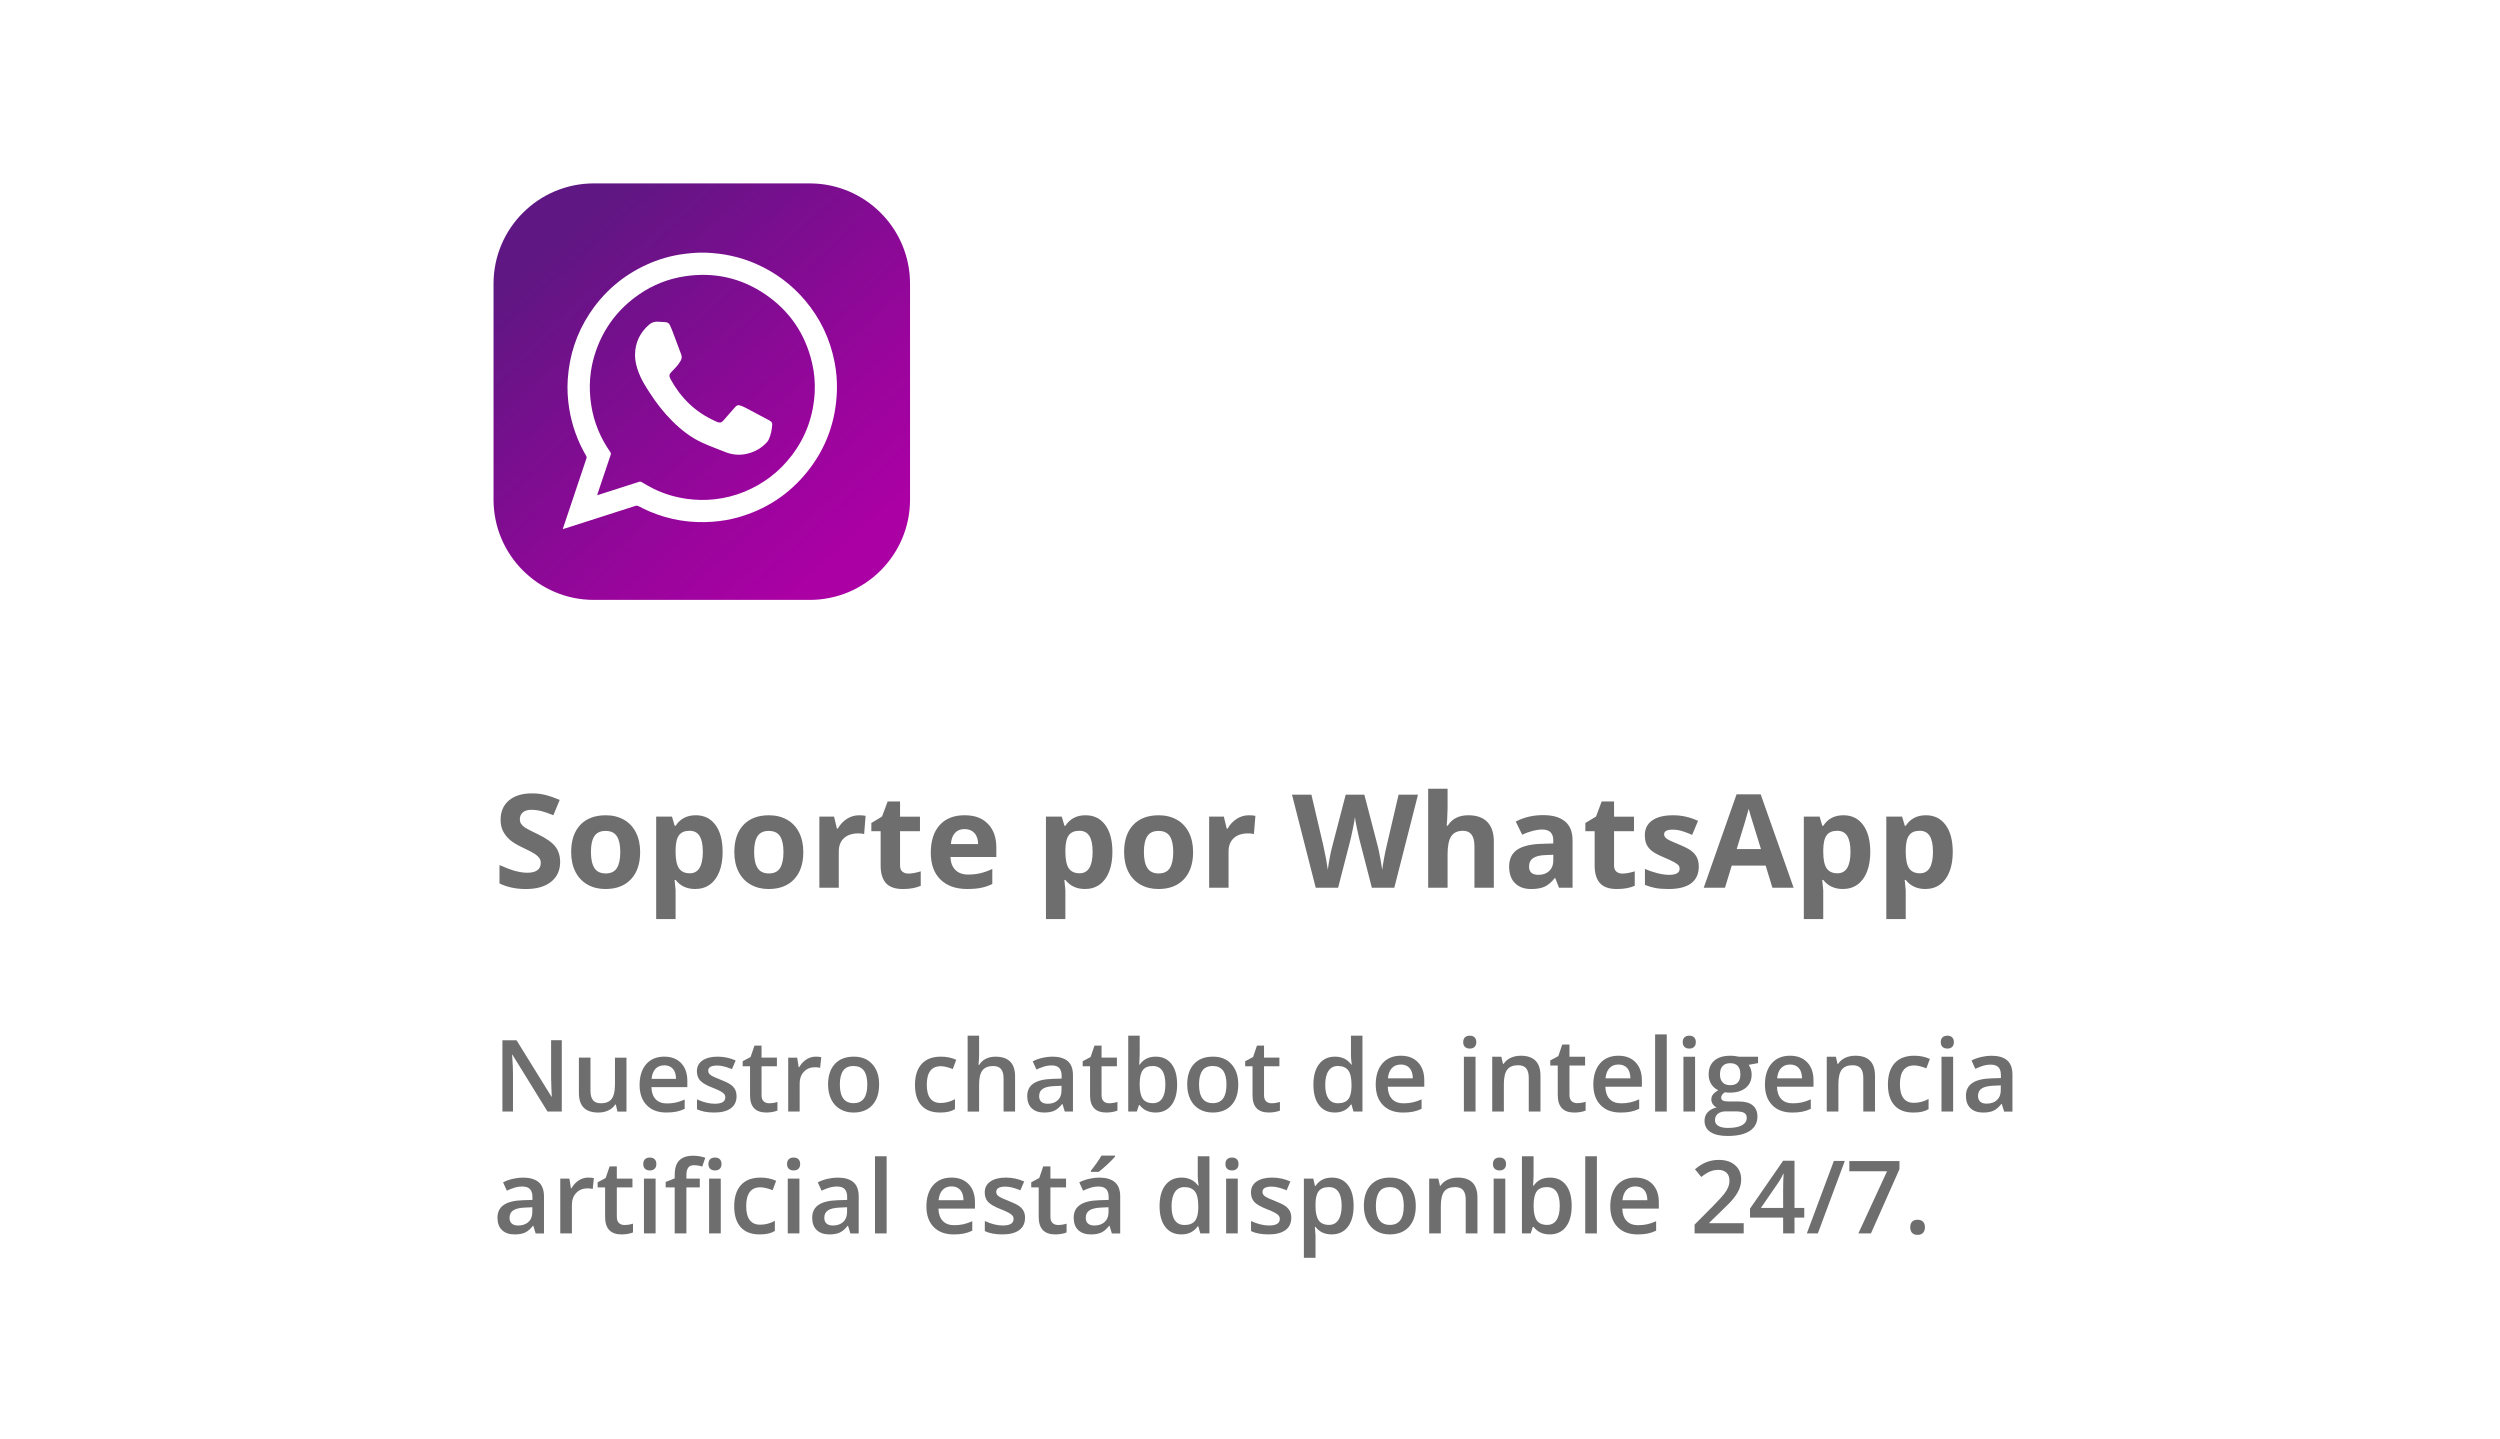 <?xml version="1.0" encoding="UTF-8"?>
<svg id="Layer_15" data-name="Layer 15" xmlns="http://www.w3.org/2000/svg" xmlns:xlink="http://www.w3.org/1999/xlink" viewBox="0 0 1477 850">
  <defs>
    <style>
      .cls-1 {
        fill: url(#linear-gradient);
      }

      .cls-1, .cls-2 {
        fill-rule: evenodd;
      }

      .cls-1, .cls-2, .cls-3, .cls-4 {
        stroke-width: 0px;
      }

      .cls-5 {
        filter: url(#drop-shadow-1);
      }

      .cls-2, .cls-4 {
        fill: #fff;
      }

      .cls-3 {
        fill: #6e6e6e;
      }
    </style>
    <filter id="drop-shadow-1" filterUnits="userSpaceOnUse">
      <feOffset dx="-10" dy="10"/>
      <feGaussianBlur result="blur" stdDeviation="10"/>
      <feFlood flood-color="#000" flood-opacity=".45"/>
      <feComposite in2="blur" operator="in"/>
      <feComposite in="SourceGraphic"/>
    </filter>
    <linearGradient id="linear-gradient" x1="332.64" y1="140.31" x2="498.12" y2="324.18" gradientUnits="userSpaceOnUse">
      <stop offset="0" stop-color="#5f1783"/>
      <stop offset=".17" stop-color="#6d1289"/>
      <stop offset=".72" stop-color="#99059c"/>
      <stop offset="1" stop-color="#aa00a4"/>
    </linearGradient>
  </defs>
  <g id="Benefit_4" data-name="Benefit 4">
    <g class="cls-5">
      <path class="cls-2" d="M1271.62,111.42c0-47.64-38.71-86.34-86.31-86.34H291.68c-47.66,0-86.31,38.7-86.31,86.34v627.15c0,47.64,38.65,86.34,86.31,86.34h893.63c47.6,0,86.31-38.7,86.31-86.34V111.42Z"/>
    </g>
    <g>
      <path class="cls-1" d="M537.65,167.62c0-32.71-26.56-59.27-59.28-59.27h-127.52c-32.71,0-59.27,26.56-59.27,59.27v127.53c0,32.71,26.56,59.27,59.27,59.27h127.52c32.72,0,59.28-26.56,59.28-59.27v-127.53Z"/>
      <g>
        <path class="cls-4" d="M352.8,292.56c.58-.17.93-.26,1.27-.37,7.8-2.49,15.6-4.99,23.4-7.5.65-.21,1.15-.13,1.74.21,2.24,1.31,4.48,2.65,6.81,3.8,6.31,3.11,12.96,5.09,19.94,6.04,5.32.72,10.64.84,15.97.26,6.15-.66,12.12-2.12,17.85-4.48,11.29-4.65,20.67-11.8,28.06-21.53,8.33-10.97,12.74-23.38,13.48-37.1.31-5.84-.2-11.64-1.52-17.34-3.99-17.24-13.28-30.97-27.94-40.84-14.29-9.63-30.11-13.06-47.17-10.5-9.77,1.46-18.76,5.01-26.9,10.58-12.27,8.39-20.9,19.62-25.77,33.69-3.6,10.42-4.41,21.1-2.71,31.94,1.59,10.12,5.42,19.38,11.34,27.77.22.31.36.86.24,1.2-2.52,7.58-5.08,15.15-7.64,22.73-.13.39-.25.79-.44,1.42M332.46,312.6c1.19-3.53,2.31-6.87,3.43-10.21,3.55-10.57,7.11-21.15,10.64-31.73.11-.34.06-.85-.13-1.17-5.15-8.78-8.54-18.18-10.13-28.23-.9-5.71-1.23-11.47-.84-17.23.95-14.01,5.13-26.97,12.86-38.72,8.43-12.82,19.65-22.45,33.58-28.87,7.05-3.25,14.43-5.38,22.14-6.4,4.3-.56,8.6-.91,12.93-.76,10.35.36,20.33,2.46,29.83,6.65,11.21,4.94,20.8,12.06,28.74,21.39,9.08,10.67,14.9,22.93,17.57,36.66,1.05,5.42,1.53,10.92,1.38,16.44-.5,18.05-6.23,34.25-17.57,48.34-10.79,13.41-24.57,22.37-41.16,26.98-4.79,1.33-9.69,2.12-14.67,2.5-13.01.98-25.51-1.04-37.51-6.16-2.18-.93-4.29-2.03-6.41-3.1-.55-.28-1.02-.33-1.61-.15-9.06,2.92-18.12,5.83-27.18,8.73-5.08,1.63-10.17,3.25-15.26,4.87-.15.05-.31.08-.66.17"/>
        <path class="cls-4" d="M456.23,250.79c-.23,3.44-.83,6.24-2.08,8.88-.26.56-.61,1.1-1.02,1.55-3.21,3.55-7.19,5.78-11.83,6.87-4.34,1.02-8.58.64-12.71-.99-4.49-1.78-9.03-3.44-13.43-5.42-6.89-3.09-12.76-7.7-18.07-13.01-5.1-5.1-9.49-10.76-13.38-16.83-2.43-3.79-4.85-7.57-6.42-11.82-1.23-3.33-2.15-6.75-2.12-10.31.06-7.25,2.9-13.26,8.42-17.98,1.58-1.35,3.44-1.87,5.52-1.65,1.26.13,2.54.21,3.81.23,1.26.02,2.23.51,2.77,1.61.66,1.34,1.23,2.73,1.75,4.12,1.69,4.46,3.34,8.95,5.03,13.41.45,1.19.38,2.26-.2,3.41-1.32,2.6-3.38,4.59-5.36,6.63-1.62,1.67-1.81,2.55-.7,4.58,6.01,10.94,14.46,19.31,25.91,24.49.49.22.96.48,1.45.7,1.56.67,2.61.52,3.74-.74,2.3-2.57,4.57-5.17,6.81-7.79,1.08-1.27,1.85-1.64,3.4-1.11,1.14.39,2.25.91,3.32,1.48,4.53,2.38,9.03,4.81,13.55,7.19,1.25.66,2.02,1.54,1.83,2.51"/>
      </g>
    </g>
    <g>
      <path class="cls-3" d="M330.94,509.22c0,4.96-1.79,8.87-5.36,11.73-3.57,2.86-8.54,4.29-14.91,4.29-5.87,0-11.05-1.1-15.57-3.31v-10.83c3.71,1.65,6.85,2.82,9.42,3.5s4.92,1.01,7.05,1.01c2.56,0,4.52-.49,5.88-1.47s2.05-2.43,2.05-4.36c0-1.08-.3-2.04-.9-2.88-.6-.84-1.48-1.65-2.65-2.42-1.17-.78-3.54-2.02-7.12-3.72-3.36-1.58-5.88-3.1-7.56-4.55-1.68-1.45-3.02-3.15-4.02-5.08s-1.5-4.19-1.5-6.77c0-4.86,1.65-8.69,4.94-11.47s7.85-4.17,13.67-4.17c2.86,0,5.58.34,8.18,1.01,2.59.68,5.31,1.63,8.14,2.86l-3.76,9.06c-2.93-1.2-5.36-2.04-7.28-2.52-1.92-.48-3.8-.71-5.66-.71-2.21,0-3.9.51-5.08,1.54-1.18,1.03-1.77,2.37-1.77,4.02,0,1.03.24,1.92.71,2.69.48.77,1.23,1.5,2.28,2.22,1.04.71,3.5,2,7.39,3.85,5.14,2.46,8.66,4.92,10.56,7.39,1.91,2.47,2.86,5.5,2.86,9.08Z"/>
      <path class="cls-3" d="M378.2,503.39c0,6.84-1.8,12.19-5.41,16.05-3.61,3.86-8.64,5.79-15.08,5.79-4.04,0-7.59-.88-10.68-2.65-3.08-1.77-5.45-4.3-7.11-7.61s-2.48-7.17-2.48-11.58c0-6.87,1.79-12.21,5.38-16.02s8.62-5.71,15.11-5.71c4.04,0,7.59.88,10.68,2.63s5.45,4.27,7.11,7.56c1.65,3.28,2.48,7.13,2.48,11.54ZM349.13,503.39c0,4.16.68,7.31,2.05,9.44,1.37,2.13,3.59,3.2,6.67,3.2s5.26-1.06,6.6-3.18c1.34-2.12,2.01-5.27,2.01-9.46s-.68-7.28-2.03-9.36c-1.35-2.08-3.57-3.12-6.66-3.12s-5.26,1.03-6.62,3.1c-1.35,2.07-2.03,5.2-2.03,9.38Z"/>
      <path class="cls-3" d="M410.76,525.23c-4.94,0-8.81-1.79-11.62-5.38h-.6c.4,3.51.6,5.54.6,6.09v17.03h-11.47v-60.53h9.32l1.62,5.45h.53c2.68-4.16,6.66-6.24,11.92-6.24,4.96,0,8.85,1.92,11.66,5.75,2.81,3.83,4.21,9.16,4.21,15.98,0,4.49-.66,8.38-1.97,11.69-1.32,3.31-3.19,5.83-5.62,7.56-2.43,1.73-5.29,2.59-8.57,2.59ZM407.37,490.83c-2.83,0-4.9.87-6.2,2.61-1.3,1.74-1.98,4.62-2.03,8.63v1.24c0,4.51.67,7.75,2.01,9.7s3.46,2.93,6.37,2.93c5.14,0,7.71-4.24,7.71-12.71,0-4.14-.63-7.24-1.9-9.31-1.27-2.07-3.25-3.1-5.96-3.1Z"/>
      <path class="cls-3" d="M474.6,503.39c0,6.84-1.8,12.19-5.41,16.05-3.61,3.86-8.64,5.79-15.08,5.79-4.04,0-7.59-.88-10.68-2.65-3.08-1.77-5.45-4.3-7.11-7.61s-2.48-7.17-2.48-11.58c0-6.87,1.79-12.21,5.38-16.02s8.62-5.71,15.11-5.71c4.04,0,7.59.88,10.68,2.63s5.45,4.27,7.11,7.56c1.65,3.28,2.48,7.13,2.48,11.54ZM445.54,503.39c0,4.16.68,7.31,2.05,9.44,1.37,2.13,3.59,3.2,6.67,3.2s5.26-1.06,6.6-3.18c1.34-2.12,2.01-5.27,2.01-9.46s-.68-7.28-2.03-9.36c-1.35-2.08-3.57-3.12-6.66-3.12s-5.26,1.03-6.62,3.1c-1.35,2.07-2.03,5.2-2.03,9.38Z"/>
      <path class="cls-3" d="M507.53,481.66c1.55,0,2.84.11,3.87.34l-.86,10.75c-.93-.25-2.06-.38-3.38-.38-3.66,0-6.51.94-8.55,2.82s-3.06,4.51-3.06,7.9v21.39h-11.47v-42.03h8.68l1.69,7.07h.56c1.3-2.36,3.06-4.25,5.28-5.7,2.22-1.44,4.63-2.16,7.24-2.16Z"/>
      <path class="cls-3" d="M536.75,516.1c2,0,4.41-.44,7.22-1.32v8.54c-2.86,1.28-6.37,1.92-10.53,1.92-4.59,0-7.93-1.16-10.02-3.48s-3.14-5.8-3.14-10.43v-20.26h-5.49v-4.85l6.32-3.83,3.31-8.87h7.33v8.95h11.77v8.61h-11.77v20.26c0,1.63.46,2.83,1.37,3.61.92.78,2.12,1.17,3.63,1.17Z"/>
      <path class="cls-3" d="M571.49,525.23c-6.77,0-12.06-1.87-15.87-5.6s-5.71-9.02-5.71-15.87,1.76-12.49,5.28-16.34c3.52-3.85,8.39-5.77,14.61-5.77s10.56,1.69,13.87,5.08,4.96,8.06,4.96,14.02v5.56h-27.11c.12,3.26,1.09,5.8,2.89,7.63,1.8,1.83,4.34,2.75,7.59,2.75,2.53,0,4.93-.26,7.18-.79s4.61-1.37,7.07-2.52v8.87c-2.01,1-4.15,1.75-6.43,2.24-2.28.49-5.06.73-8.35.73ZM569.87,489.82c-2.43,0-4.34.77-5.71,2.31-1.38,1.54-2.17,3.73-2.37,6.56h16.09c-.05-2.83-.79-5.02-2.22-6.56-1.43-1.54-3.36-2.31-5.79-2.31Z"/>
      <path class="cls-3" d="M641.04,525.23c-4.94,0-8.81-1.79-11.62-5.38h-.6c.4,3.51.6,5.54.6,6.09v17.03h-11.47v-60.53h9.32l1.62,5.45h.53c2.68-4.16,6.65-6.24,11.92-6.24,4.96,0,8.85,1.92,11.66,5.75s4.21,9.16,4.21,15.98c0,4.49-.66,8.38-1.97,11.69-1.32,3.31-3.19,5.83-5.62,7.56s-5.29,2.59-8.57,2.59ZM637.66,490.83c-2.83,0-4.9.87-6.2,2.61-1.3,1.74-1.98,4.62-2.03,8.63v1.24c0,4.51.67,7.75,2.01,9.7s3.47,2.93,6.37,2.93c5.14,0,7.71-4.24,7.71-12.71,0-4.14-.63-7.24-1.9-9.31-1.27-2.07-3.25-3.1-5.96-3.1Z"/>
      <path class="cls-3" d="M704.88,503.39c0,6.84-1.8,12.19-5.41,16.05-3.61,3.86-8.63,5.79-15.08,5.79-4.04,0-7.59-.88-10.68-2.65-3.08-1.77-5.45-4.3-7.11-7.61s-2.48-7.17-2.48-11.58c0-6.87,1.79-12.21,5.38-16.02,3.58-3.81,8.62-5.71,15.11-5.71,4.04,0,7.59.88,10.68,2.63s5.45,4.27,7.11,7.56c1.65,3.28,2.48,7.13,2.48,11.54ZM675.82,503.39c0,4.16.68,7.31,2.05,9.44,1.37,2.13,3.59,3.2,6.67,3.2s5.26-1.06,6.6-3.18c1.34-2.12,2.01-5.27,2.01-9.46s-.68-7.28-2.03-9.36c-1.35-2.08-3.57-3.12-6.65-3.12s-5.26,1.03-6.62,3.1c-1.35,2.07-2.03,5.2-2.03,9.38Z"/>
      <path class="cls-3" d="M737.82,481.66c1.55,0,2.84.11,3.87.34l-.87,10.75c-.93-.25-2.06-.38-3.38-.38-3.66,0-6.51.94-8.55,2.82s-3.06,4.51-3.06,7.9v21.39h-11.47v-42.03h8.69l1.69,7.07h.56c1.3-2.36,3.06-4.25,5.28-5.7,2.22-1.44,4.63-2.16,7.24-2.16Z"/>
      <path class="cls-3" d="M823.77,524.48h-13.27l-7.45-28.88c-.28-1.03-.75-3.15-1.41-6.37-.67-3.22-1.05-5.38-1.15-6.49-.15,1.35-.53,3.53-1.13,6.52s-1.07,5.13-1.39,6.41l-7.41,28.8h-13.23l-14.02-54.97h11.47l7.03,30c1.23,5.54,2.12,10.34,2.67,14.4.15-1.43.49-3.64,1.03-6.64.54-2.99,1.05-5.32,1.52-6.97l8.01-30.79h11.02l8.01,30.79c.35,1.38.79,3.48,1.32,6.32.53,2.83.93,5.26,1.2,7.29.25-1.96.65-4.39,1.2-7.31.55-2.92,1.05-5.28,1.5-7.09l6.99-30h11.47l-13.99,54.97Z"/>
      <path class="cls-3" d="M882.57,524.48h-11.47v-24.55c0-6.07-2.26-9.1-6.77-9.1-3.21,0-5.53,1.09-6.96,3.27s-2.14,5.71-2.14,10.6v19.78h-11.47v-58.5h11.47v11.92c0,.93-.09,3.11-.26,6.54l-.26,3.38h.6c2.56-4.11,6.62-6.17,12.18-6.17,4.94,0,8.68,1.33,11.24,3.99s3.83,6.47,3.83,11.43v27.41Z"/>
      <path class="cls-3" d="M921.07,524.48l-2.22-5.71h-.3c-1.93,2.43-3.92,4.12-5.96,5.06-2.04.94-4.71,1.41-7.99,1.41-4.04,0-7.21-1.15-9.53-3.46-2.32-2.31-3.48-5.59-3.48-9.85s1.56-7.75,4.68-9.87c3.12-2.12,7.83-3.29,14.12-3.52l7.29-.23v-1.84c0-4.26-2.18-6.39-6.54-6.39-3.36,0-7.31,1.01-11.84,3.04l-3.8-7.75c4.84-2.53,10.2-3.8,16.09-3.8s9.96,1.23,12.97,3.68,4.51,6.19,4.51,11.2v28.01h-8.01ZM917.69,505.01l-4.44.15c-3.33.1-5.82.7-7.44,1.8-1.63,1.1-2.44,2.78-2.44,5.04,0,3.23,1.85,4.85,5.56,4.85,2.66,0,4.78-.76,6.37-2.29,1.59-1.53,2.39-3.56,2.39-6.09v-3.46Z"/>
      <path class="cls-3" d="M958.59,516.1c2,0,4.41-.44,7.22-1.32v8.54c-2.86,1.28-6.37,1.92-10.53,1.92-4.59,0-7.93-1.16-10.02-3.48s-3.14-5.8-3.14-10.43v-20.26h-5.49v-4.85l6.32-3.83,3.31-8.87h7.33v8.95h11.77v8.61h-11.77v20.26c0,1.63.46,2.83,1.37,3.61.92.78,2.12,1.17,3.63,1.17Z"/>
      <path class="cls-3" d="M1003.63,512c0,4.31-1.5,7.59-4.49,9.85s-7.48,3.38-13.44,3.38c-3.06,0-5.67-.21-7.82-.62-2.16-.41-4.17-1.02-6.05-1.82v-9.47c2.13,1,4.53,1.84,7.2,2.52,2.67.68,5.02,1.02,7.05,1.02,4.16,0,6.24-1.2,6.24-3.61,0-.9-.28-1.64-.83-2.2-.55-.56-1.5-1.2-2.86-1.92-1.35-.71-3.16-1.55-5.41-2.5-3.23-1.35-5.61-2.61-7.12-3.76-1.52-1.15-2.62-2.48-3.31-3.97-.69-1.49-1.03-3.33-1.03-5.51,0-3.73,1.45-6.62,4.34-8.67,2.89-2.04,7-3.06,12.31-3.06s9.99,1.1,14.78,3.31l-3.46,8.27c-2.11-.9-4.07-1.64-5.9-2.22-1.83-.58-3.7-.86-5.6-.86-3.38,0-5.08.92-5.08,2.74,0,1.03.54,1.92,1.63,2.67,1.09.75,3.48,1.87,7.16,3.35,3.28,1.33,5.69,2.57,7.22,3.72,1.53,1.15,2.66,2.48,3.38,3.99.73,1.5,1.09,3.3,1.09,5.38Z"/>
      <path class="cls-3" d="M1047.14,524.48l-3.99-13.08h-20.04l-3.99,13.08h-12.56l19.4-55.19h14.25l19.47,55.19h-12.56ZM1040.37,501.62c-3.69-11.86-5.76-18.56-6.22-20.11-.46-1.55-.8-2.78-1-3.68-.83,3.21-3.2,11.14-7.11,23.8h14.33Z"/>
      <path class="cls-3" d="M1088.79,525.23c-4.94,0-8.81-1.79-11.62-5.38h-.6c.4,3.51.6,5.54.6,6.09v17.03h-11.47v-60.53h9.32l1.62,5.45h.53c2.68-4.16,6.66-6.24,11.92-6.24,4.96,0,8.85,1.92,11.66,5.75,2.81,3.83,4.21,9.16,4.21,15.98,0,4.49-.66,8.38-1.97,11.69-1.32,3.31-3.19,5.83-5.62,7.56-2.43,1.73-5.29,2.59-8.57,2.59ZM1085.41,490.83c-2.83,0-4.9.87-6.2,2.61-1.3,1.74-1.98,4.62-2.03,8.63v1.24c0,4.51.67,7.75,2.01,9.7s3.46,2.93,6.37,2.93c5.14,0,7.71-4.24,7.71-12.71,0-4.14-.63-7.24-1.9-9.31-1.27-2.07-3.25-3.1-5.96-3.1Z"/>
      <path class="cls-3" d="M1137.52,525.23c-4.94,0-8.81-1.79-11.62-5.38h-.6c.4,3.51.6,5.54.6,6.09v17.03h-11.47v-60.53h9.32l1.62,5.45h.53c2.68-4.16,6.66-6.24,11.92-6.24,4.96,0,8.85,1.92,11.66,5.75,2.81,3.83,4.21,9.16,4.21,15.98,0,4.49-.66,8.38-1.97,11.69-1.32,3.31-3.19,5.83-5.62,7.56-2.43,1.73-5.29,2.59-8.57,2.59ZM1134.14,490.83c-2.83,0-4.9.87-6.2,2.61-1.3,1.74-1.98,4.62-2.03,8.63v1.24c0,4.51.67,7.75,2.01,9.7s3.46,2.93,6.37,2.93c5.14,0,7.71-4.24,7.71-12.71,0-4.14-.63-7.24-1.9-9.31-1.27-2.07-3.25-3.1-5.96-3.1Z"/>
    </g>
    <g>
      <path class="cls-3" d="M331.91,656.71h-8.44l-20.71-33.56h-.23l.14,1.87c.27,3.57.4,6.84.4,9.79v21.89h-6.25v-42.12h8.35l20.66,33.39h.17c-.04-.44-.12-2.05-.23-4.83s-.17-4.94-.17-6.5v-22.07h6.31v42.12Z"/>
      <path class="cls-3" d="M364.78,656.71l-.95-4.18h-.35c-.94,1.48-2.28,2.64-4.02,3.49s-3.72,1.27-5.95,1.27c-3.86,0-6.74-.96-8.64-2.88-1.9-1.92-2.85-4.83-2.85-8.73v-20.83h6.83v19.65c0,2.44.5,4.27,1.5,5.49,1,1.22,2.56,1.83,4.7,1.83,2.84,0,4.93-.85,6.27-2.55,1.33-1.7,2-4.55,2-8.54v-15.87h6.8v31.86h-5.33Z"/>
      <path class="cls-3" d="M393.68,657.28c-4.96,0-8.83-1.45-11.62-4.34-2.79-2.89-4.19-6.87-4.19-11.94s1.3-9.29,3.89-12.27c2.59-2.98,6.15-4.46,10.69-4.46,4.21,0,7.53,1.28,9.97,3.83,2.44,2.55,3.66,6.07,3.66,10.54v3.66h-21.23c.1,3.09.93,5.47,2.51,7.13,1.58,1.66,3.79,2.49,6.66,2.49,1.88,0,3.63-.18,5.26-.53,1.62-.36,3.37-.95,5.23-1.77v5.5c-1.65.79-3.32,1.34-5.01,1.67-1.69.33-3.62.49-5.79.49ZM392.44,629.4c-2.15,0-3.88.68-5.17,2.04-1.3,1.36-2.07,3.35-2.32,5.96h14.46c-.04-2.63-.67-4.62-1.9-5.98-1.23-1.35-2.92-2.03-5.07-2.03Z"/>
      <path class="cls-3" d="M435.16,647.63c0,3.11-1.13,5.5-3.4,7.16-2.27,1.66-5.51,2.49-9.74,2.49s-7.65-.64-10.23-1.93v-5.85c3.75,1.73,7.23,2.59,10.46,2.59,4.17,0,6.25-1.26,6.25-3.77,0-.81-.23-1.48-.69-2.02-.46-.54-1.22-1.09-2.28-1.67-1.06-.58-2.53-1.23-4.41-1.96-3.67-1.42-6.15-2.84-7.45-4.26-1.3-1.42-1.94-3.26-1.94-5.53,0-2.73,1.1-4.84,3.3-6.35,2.2-1.51,5.19-2.26,8.97-2.26s7.29.76,10.63,2.28l-2.19,5.1c-3.44-1.42-6.33-2.13-8.67-2.13-3.57,0-5.36,1.02-5.36,3.05,0,1,.47,1.84,1.4,2.54s2.96,1.64,6.09,2.85c2.63,1.02,4.54,1.95,5.73,2.79,1.19.84,2.07,1.82,2.65,2.92s.86,2.42.86,3.96Z"/>
      <path class="cls-3" d="M454.35,651.81c1.65,0,3.3-.26,4.96-.78v5.1c-.75.33-1.71.6-2.9.82-1.18.22-2.4.33-3.67.33-6.42,0-9.62-3.38-9.62-10.14v-17.17h-4.35v-3l4.67-2.48,2.3-6.74h4.18v7.09h9.08v5.13h-9.08v17.05c0,1.63.41,2.84,1.22,3.62.82.78,1.89,1.17,3.21,1.17Z"/>
      <path class="cls-3" d="M481.83,624.27c1.36,0,2.49.1,3.37.29l-.66,6.31c-.96-.23-1.96-.35-3-.35-2.71,0-4.9.88-6.58,2.65-1.68,1.77-2.52,4.06-2.52,6.89v16.65h-6.77v-31.86h5.3l.89,5.62h.35c1.06-1.9,2.43-3.41,4.13-4.52,1.7-1.11,3.53-1.67,5.49-1.67Z"/>
      <path class="cls-3" d="M519.37,640.72c0,5.21-1.33,9.27-4,12.19s-6.39,4.38-11.15,4.38c-2.98,0-5.61-.67-7.89-2.02-2.29-1.34-4.04-3.27-5.27-5.79-1.23-2.52-1.84-5.43-1.84-8.76,0-5.17,1.33-9.2,3.98-12.1,2.65-2.9,6.38-4.35,11.21-4.35s8.26,1.48,10.95,4.45c2.69,2.97,4.03,6.97,4.03,12ZM496.18,640.72c0,7.36,2.72,11.03,8.15,11.03s8.07-3.68,8.07-11.03-2.71-10.92-8.12-10.92c-2.84,0-4.9.94-6.18,2.82-1.28,1.88-1.92,4.58-1.92,8.09Z"/>
      <path class="cls-3" d="M555.32,657.28c-4.82,0-8.48-1.41-10.99-4.22-2.51-2.81-3.76-6.85-3.76-12.11s1.31-9.48,3.93-12.36c2.62-2.88,6.41-4.32,11.37-4.32,3.36,0,6.38.62,9.07,1.87l-2.04,5.45c-2.86-1.11-5.22-1.67-7.09-1.67-5.51,0-8.27,3.66-8.27,10.98,0,3.57.69,6.26,2.06,8.05s3.39,2.69,6.04,2.69c3.01,0,5.87-.75,8.56-2.25v5.91c-1.21.71-2.5,1.22-3.88,1.53-1.37.31-3.04.46-5,.46Z"/>
      <path class="cls-3" d="M599.71,656.71h-6.8v-19.59c0-2.46-.49-4.29-1.48-5.5s-2.56-1.81-4.71-1.81c-2.84,0-4.93.85-6.27,2.55-1.34,1.7-2,4.55-2,8.54v15.82h-6.77v-44.83h6.77v11.38c0,1.83-.12,3.77-.35,5.85h.43c.92-1.54,2.2-2.73,3.85-3.57,1.64-.84,3.56-1.27,5.75-1.27,7.72,0,11.58,3.89,11.58,11.67v20.77Z"/>
      <path class="cls-3" d="M629.07,656.71l-1.35-4.44h-.23c-1.54,1.94-3.08,3.26-4.64,3.96s-3.55,1.05-5.99,1.05c-3.13,0-5.57-.84-7.33-2.54-1.76-1.69-2.64-4.08-2.64-7.17,0-3.28,1.22-5.76,3.66-7.43s6.16-2.58,11.15-2.74l5.5-.17v-1.7c0-2.04-.48-3.56-1.43-4.57-.95-1.01-2.42-1.51-4.42-1.51-1.63,0-3.2.24-4.7.72-1.5.48-2.94,1.05-4.32,1.7l-2.19-4.84c1.73-.9,3.62-1.59,5.67-2.06,2.05-.47,4-.71,5.82-.71,4.05,0,7.11.88,9.18,2.65s3.1,4.54,3.1,8.33v21.46h-4.84ZM618.99,652.1c2.46,0,4.43-.69,5.92-2.06s2.23-3.3,2.23-5.78v-2.77l-4.09.17c-3.19.12-5.51.65-6.96,1.6-1.45.95-2.17,2.41-2.17,4.36,0,1.42.42,2.52,1.27,3.3.84.78,2.11,1.17,3.8,1.17Z"/>
      <path class="cls-3" d="M655.23,651.81c1.65,0,3.3-.26,4.96-.78v5.1c-.75.33-1.71.6-2.9.82-1.18.22-2.41.33-3.67.33-6.42,0-9.62-3.38-9.62-10.14v-17.17h-4.35v-3l4.67-2.48,2.3-6.74h4.18v7.09h9.07v5.13h-9.07v17.05c0,1.63.41,2.84,1.22,3.62.82.78,1.89,1.17,3.21,1.17Z"/>
      <path class="cls-3" d="M682.83,624.27c3.98,0,7.07,1.44,9.29,4.32s3.33,6.92,3.33,12.13-1.12,9.29-3.37,12.2c-2.25,2.91-5.37,4.36-9.36,4.36s-7.16-1.45-9.39-4.35h-.46l-1.24,3.77h-5.07v-44.83h6.77v10.66c0,.79-.04,1.96-.12,3.51s-.13,2.54-.17,2.97h.29c2.15-3.17,5.32-4.75,9.51-4.75ZM681.07,629.8c-2.73,0-4.69.8-5.89,2.41-1.2,1.6-1.82,4.29-1.86,8.05v.46c0,3.88.61,6.69,1.84,8.43s3.24,2.61,6.02,2.61c2.4,0,4.22-.95,5.46-2.85,1.24-1.9,1.86-4.65,1.86-8.24,0-7.24-2.48-10.86-7.43-10.86Z"/>
      <path class="cls-3" d="M731.57,640.72c0,5.21-1.34,9.27-4.01,12.19s-6.39,4.38-11.15,4.38c-2.98,0-5.61-.67-7.89-2.02s-4.04-3.27-5.27-5.79c-1.23-2.52-1.84-5.43-1.84-8.76,0-5.17,1.32-9.2,3.97-12.1,2.65-2.9,6.39-4.35,11.21-4.35s8.26,1.48,10.95,4.45c2.69,2.97,4.03,6.97,4.03,12ZM708.38,640.72c0,7.36,2.72,11.03,8.15,11.03s8.07-3.68,8.07-11.03-2.71-10.92-8.12-10.92c-2.84,0-4.9.94-6.18,2.82s-1.92,4.58-1.92,8.09Z"/>
      <path class="cls-3" d="M751.22,651.81c1.65,0,3.3-.26,4.96-.78v5.1c-.75.33-1.71.6-2.9.82-1.18.22-2.41.33-3.67.33-6.42,0-9.62-3.38-9.62-10.14v-17.17h-4.35v-3l4.67-2.48,2.3-6.74h4.18v7.09h9.08v5.13h-9.08v17.05c0,1.63.41,2.84,1.22,3.62.82.78,1.89,1.17,3.21,1.17Z"/>
      <path class="cls-3" d="M788.61,657.28c-3.98,0-7.08-1.44-9.31-4.32-2.23-2.88-3.34-6.92-3.34-12.13s1.13-9.29,3.38-12.2c2.26-2.91,5.38-4.36,9.38-4.36s7.38,1.55,9.56,4.64h.35c-.33-2.29-.49-4.09-.49-5.42v-11.61h6.8v44.83h-5.3l-1.18-4.18h-.32c-2.17,3.17-5.35,4.75-9.54,4.75ZM790.43,651.81c2.78,0,4.81-.78,6.08-2.35s1.92-4.11,1.96-7.62v-.95c0-4.01-.65-6.87-1.96-8.56-1.31-1.69-3.35-2.54-6.14-2.54-2.38,0-4.22.96-5.5,2.9-1.29,1.93-1.93,4.68-1.93,8.25s.62,6.23,1.87,8.08c1.25,1.85,3.12,2.78,5.62,2.78Z"/>
      <path class="cls-3" d="M828.86,657.29c-5.04,0-8.98-1.47-11.82-4.41s-4.26-6.99-4.26-12.14,1.32-9.45,3.96-12.48,6.26-4.54,10.87-4.54c4.28,0,7.66,1.3,10.14,3.9s3.72,6.17,3.72,10.72v3.72h-21.59c.1,3.14.95,5.56,2.55,7.25s3.86,2.53,6.77,2.53c1.91,0,3.7-.18,5.35-.54s3.42-.96,5.32-1.8v5.6c-1.68.8-3.38,1.37-5.1,1.7s-3.68.5-5.89.5ZM827.6,628.93c-2.19,0-3.94.69-5.26,2.08s-2.1,3.41-2.36,6.06h14.71c-.04-2.68-.68-4.7-1.93-6.08s-2.97-2.07-5.16-2.07Z"/>
      <path class="cls-3" d="M864.46,615.72c0-1.23.34-2.18,1.01-2.84s1.64-1,2.89-1,2.15.33,2.83,1,1.01,1.61,1.01,2.84-.34,2.09-1.01,2.77-1.62,1.01-2.83,1.01-2.21-.34-2.89-1.01-1.01-1.6-1.01-2.77ZM871.75,656.71h-6.88v-32.4h6.88v32.4Z"/>
      <path class="cls-3" d="M910.1,656.71h-6.91v-19.92c0-2.5-.5-4.37-1.51-5.6s-2.6-1.85-4.79-1.85c-2.91,0-5.04.86-6.39,2.58s-2.02,4.6-2.02,8.64v16.14h-6.88v-32.4h5.39l.97,4.25h.35c.98-1.54,2.36-2.73,4.16-3.57s3.79-1.26,5.98-1.26c7.77,0,11.66,3.96,11.66,11.87v21.12Z"/>
      <path class="cls-3" d="M931.75,651.73c1.68,0,3.36-.26,5.04-.79v5.19c-.76.33-1.74.61-2.94.83-1.2.22-2.45.34-3.74.34-6.52,0-9.79-3.44-9.79-10.31v-17.46h-4.42v-3.05l4.75-2.52,2.34-6.86h4.25v7.21h9.23v5.21h-9.23v17.34c0,1.66.42,2.89,1.25,3.68s1.92,1.19,3.27,1.19Z"/>
      <path class="cls-3" d="M957.42,657.29c-5.04,0-8.98-1.47-11.82-4.41s-4.26-6.99-4.26-12.14,1.32-9.45,3.96-12.48,6.26-4.54,10.87-4.54c4.28,0,7.66,1.3,10.14,3.9s3.72,6.17,3.72,10.72v3.72h-21.59c.1,3.14.95,5.56,2.55,7.25s3.86,2.53,6.77,2.53c1.91,0,3.7-.18,5.35-.54s3.42-.96,5.32-1.8v5.6c-1.68.8-3.38,1.37-5.1,1.7s-3.68.5-5.89.5ZM956.16,628.93c-2.19,0-3.94.69-5.26,2.08s-2.1,3.41-2.36,6.06h14.71c-.04-2.68-.68-4.7-1.93-6.08s-2.97-2.07-5.16-2.07Z"/>
      <path class="cls-3" d="M984.72,656.71h-6.88v-45.59h6.88v45.59Z"/>
      <path class="cls-3" d="M994.15,615.72c0-1.23.34-2.18,1.01-2.84s1.64-1,2.89-1,2.15.33,2.83,1,1.01,1.61,1.01,2.84-.34,2.09-1.01,2.77-1.62,1.01-2.83,1.01-2.21-.34-2.89-1.01-1.01-1.6-1.01-2.77ZM1001.45,656.71h-6.88v-32.4h6.88v32.4Z"/>
      <path class="cls-3" d="M1038.66,624.3v3.78l-5.54,1.03c.51.68.93,1.52,1.26,2.52s.5,2.05.5,3.16c0,3.34-1.15,5.97-3.46,7.88s-5.48,2.87-9.52,2.87c-1.04,0-1.97-.08-2.81-.23-1.48.92-2.23,1.99-2.23,3.22,0,.74.35,1.3,1.04,1.67s1.97.56,3.82.56h5.65c3.57,0,6.29.76,8.14,2.29s2.78,3.72,2.78,6.59c0,3.67-1.51,6.5-4.54,8.5s-7.4,2.99-13.12,2.99c-4.41,0-7.78-.78-10.11-2.34-2.32-1.56-3.49-3.79-3.49-6.68,0-1.99.63-3.67,1.89-5.02s3.02-2.3,5.29-2.83c-.92-.39-1.67-1.02-2.27-1.89s-.89-1.78-.89-2.74c0-1.21.34-2.24,1.03-3.08s1.7-1.67,3.05-2.49c-1.68-.72-3.04-1.9-4.09-3.53s-1.57-3.54-1.57-5.73c0-3.52,1.11-6.24,3.33-8.17s5.38-2.9,9.48-2.9c.92,0,1.88.06,2.89.19s1.76.26,2.27.4h11.22ZM1013.2,661.75c0,1.48.67,2.63,2.01,3.43,1.34.8,3.22,1.2,5.64,1.2,3.75,0,6.54-.54,8.38-1.61,1.84-1.07,2.75-2.5,2.75-4.28,0-1.41-.5-2.41-1.51-3-1.01-.6-2.88-.89-5.61-.89h-5.21c-1.97,0-3.54.46-4.7,1.39-1.16.93-1.74,2.18-1.74,3.76ZM1016.16,634.79c0,2.03.52,3.59,1.57,4.69s2.54,1.64,4.5,1.64c3.98,0,5.98-2.13,5.98-6.39,0-2.11-.49-3.74-1.48-4.88s-2.49-1.71-4.5-1.71-3.5.57-4.53,1.7-1.54,2.78-1.54,4.95Z"/>
      <path class="cls-3" d="M1058.81,657.29c-5.04,0-8.98-1.47-11.82-4.41s-4.26-6.99-4.26-12.14,1.32-9.45,3.96-12.48,6.26-4.54,10.87-4.54c4.28,0,7.66,1.3,10.14,3.9s3.72,6.17,3.72,10.72v3.72h-21.59c.1,3.14.95,5.56,2.55,7.25s3.86,2.53,6.77,2.53c1.91,0,3.7-.18,5.35-.54s3.42-.96,5.32-1.8v5.6c-1.68.8-3.38,1.37-5.1,1.7s-3.68.5-5.89.5ZM1057.55,628.93c-2.19,0-3.94.69-5.26,2.08s-2.1,3.41-2.36,6.06h14.71c-.04-2.68-.68-4.7-1.93-6.08s-2.97-2.07-5.16-2.07Z"/>
      <path class="cls-3" d="M1107.74,656.71h-6.91v-19.92c0-2.5-.5-4.37-1.51-5.6s-2.6-1.85-4.79-1.85c-2.91,0-5.04.86-6.39,2.58s-2.02,4.6-2.02,8.64v16.14h-6.88v-32.4h5.39l.97,4.25h.35c.98-1.54,2.36-2.73,4.16-3.57s3.79-1.26,5.98-1.26c7.77,0,11.66,3.96,11.66,11.87v21.12Z"/>
      <path class="cls-3" d="M1130.38,657.29c-4.9,0-8.63-1.43-11.18-4.29s-3.82-6.97-3.82-12.32,1.33-9.64,4-12.57,6.52-4.39,11.56-4.39c3.42,0,6.49.63,9.23,1.9l-2.08,5.54c-2.91-1.13-5.31-1.7-7.21-1.7-5.61,0-8.41,3.72-8.41,11.16,0,3.63.7,6.36,2.09,8.19s3.44,2.74,6.14,2.74c3.07,0,5.97-.76,8.7-2.29v6.01c-1.23.72-2.54,1.24-3.94,1.55-1.4.31-3.09.47-5.08.47Z"/>
      <path class="cls-3" d="M1146.61,615.72c0-1.23.34-2.18,1.01-2.84s1.64-1,2.89-1,2.15.33,2.83,1,1.01,1.61,1.01,2.84-.34,2.09-1.01,2.77-1.62,1.01-2.83,1.01-2.21-.34-2.89-1.01-1.01-1.6-1.01-2.77ZM1153.91,656.71h-6.88v-32.4h6.88v32.4Z"/>
      <path class="cls-3" d="M1184.03,656.71l-1.38-4.51h-.23c-1.56,1.97-3.13,3.32-4.72,4.03s-3.61,1.07-6.09,1.07c-3.18,0-5.67-.86-7.46-2.58s-2.68-4.15-2.68-7.29c0-3.34,1.24-5.86,3.72-7.56s6.26-2.63,11.34-2.78l5.6-.18v-1.73c0-2.07-.48-3.62-1.45-4.64s-2.47-1.54-4.5-1.54c-1.66,0-3.25.24-4.78.73s-2.99,1.06-4.39,1.73l-2.23-4.92c1.76-.92,3.68-1.62,5.77-2.09s4.06-.72,5.92-.72c4.12,0,7.23.9,9.33,2.7s3.15,4.62,3.15,8.47v21.83h-4.92ZM1173.77,652.02c2.5,0,4.51-.7,6.02-2.09s2.27-3.35,2.27-5.87v-2.81l-4.16.18c-3.24.12-5.6.66-7.08,1.63s-2.21,2.45-2.21,4.44c0,1.45.43,2.56,1.29,3.35s2.15,1.19,3.87,1.19Z"/>
      <path class="cls-3" d="M316.46,728.71l-1.38-4.51h-.23c-1.56,1.97-3.13,3.32-4.72,4.03s-3.61,1.07-6.09,1.07c-3.18,0-5.67-.86-7.46-2.58s-2.68-4.15-2.68-7.29c0-3.34,1.24-5.86,3.72-7.56s6.26-2.63,11.34-2.78l5.6-.18v-1.73c0-2.07-.48-3.62-1.45-4.64s-2.47-1.54-4.5-1.54c-1.66,0-3.25.24-4.78.73s-2.99,1.06-4.39,1.73l-2.23-4.92c1.76-.92,3.68-1.62,5.77-2.09s4.06-.72,5.92-.72c4.12,0,7.23.9,9.33,2.7,2.1,1.8,3.15,4.62,3.15,8.47v21.83h-4.92ZM306.2,724.02c2.5,0,4.51-.7,6.02-2.09,1.51-1.4,2.27-3.35,2.27-5.87v-2.81l-4.16.18c-3.24.12-5.6.66-7.08,1.63-1.48.97-2.21,2.45-2.21,4.44,0,1.45.43,2.56,1.29,3.35s2.15,1.19,3.87,1.19Z"/>
      <path class="cls-3" d="M347.42,695.72c1.39,0,2.53.1,3.43.29l-.67,6.42c-.98-.23-1.99-.35-3.05-.35-2.75,0-4.99.9-6.69,2.7-1.71,1.8-2.56,4.13-2.56,7v16.93h-6.88v-32.4h5.39l.91,5.71h.35c1.07-1.93,2.48-3.47,4.2-4.6s3.59-1.7,5.58-1.7Z"/>
      <path class="cls-3" d="M368.93,723.73c1.68,0,3.36-.26,5.04-.79v5.19c-.76.33-1.74.61-2.94.83-1.2.22-2.45.34-3.74.34-6.52,0-9.79-3.44-9.79-10.31v-17.46h-4.42v-3.05l4.75-2.52,2.34-6.86h4.25v7.21h9.23v5.21h-9.23v17.34c0,1.66.41,2.89,1.25,3.68.83.79,1.92,1.19,3.27,1.19Z"/>
      <path class="cls-3" d="M380.03,687.72c0-1.23.34-2.18,1.01-2.84s1.64-1,2.89-1,2.15.33,2.83,1,1.01,1.61,1.01,2.84-.34,2.09-1.01,2.77-1.62,1.01-2.83,1.01-2.21-.34-2.89-1.01-1.01-1.6-1.01-2.77ZM387.33,728.71h-6.88v-32.4h6.88v32.4Z"/>
      <path class="cls-3" d="M413.43,701.52h-7.91v27.19h-6.91v-27.19h-5.33v-3.22l5.33-2.11v-2.11c0-3.83.9-6.67,2.7-8.51s4.54-2.77,8.23-2.77c2.42,0,4.8.4,7.15,1.2l-1.82,5.21c-1.7-.55-3.32-.82-4.86-.82s-2.7.48-3.41,1.45c-.71.97-1.07,2.42-1.07,4.35v2.11h7.91v5.21ZM418.53,687.72c0-1.23.34-2.18,1.01-2.84s1.64-1,2.89-1,2.15.33,2.83,1,1.01,1.61,1.01,2.84-.34,2.09-1.01,2.77-1.62,1.01-2.83,1.01-2.21-.34-2.89-1.01-1.01-1.6-1.01-2.77ZM425.82,728.71h-6.88v-32.4h6.88v32.4Z"/>
      <path class="cls-3" d="M448.76,729.29c-4.9,0-8.63-1.43-11.18-4.29s-3.82-6.97-3.82-12.32,1.33-9.64,4-12.57,6.52-4.39,11.56-4.39c3.42,0,6.49.63,9.23,1.9l-2.08,5.54c-2.91-1.13-5.31-1.7-7.21-1.7-5.61,0-8.41,3.72-8.41,11.16,0,3.63.7,6.36,2.09,8.19,1.4,1.83,3.44,2.74,6.14,2.74,3.07,0,5.97-.76,8.7-2.29v6.01c-1.23.72-2.54,1.24-3.94,1.55-1.4.31-3.09.47-5.08.47Z"/>
      <path class="cls-3" d="M464.99,687.72c0-1.23.34-2.18,1.01-2.84s1.64-1,2.89-1,2.15.33,2.83,1,1.01,1.61,1.01,2.84-.34,2.09-1.01,2.77-1.62,1.01-2.83,1.01-2.21-.34-2.89-1.01-1.01-1.6-1.01-2.77ZM472.29,728.71h-6.88v-32.4h6.88v32.4Z"/>
      <path class="cls-3" d="M502.4,728.71l-1.38-4.51h-.23c-1.56,1.97-3.13,3.32-4.72,4.03s-3.61,1.07-6.09,1.07c-3.18,0-5.67-.86-7.46-2.58s-2.68-4.15-2.68-7.29c0-3.34,1.24-5.86,3.72-7.56s6.26-2.63,11.34-2.78l5.6-.18v-1.73c0-2.07-.48-3.62-1.45-4.64s-2.47-1.54-4.5-1.54c-1.66,0-3.25.24-4.78.73s-2.99,1.06-4.39,1.73l-2.23-4.92c1.76-.92,3.68-1.62,5.77-2.09s4.06-.72,5.92-.72c4.12,0,7.23.9,9.33,2.7,2.1,1.8,3.15,4.62,3.15,8.47v21.83h-4.92ZM492.15,724.02c2.5,0,4.51-.7,6.02-2.09,1.51-1.4,2.27-3.35,2.27-5.87v-2.81l-4.16.18c-3.24.12-5.6.66-7.08,1.63-1.48.97-2.21,2.45-2.21,4.44,0,1.45.43,2.56,1.29,3.35s2.15,1.19,3.87,1.19Z"/>
      <path class="cls-3" d="M523.82,728.71h-6.88v-45.59h6.88v45.59Z"/>
      <path class="cls-3" d="M563.4,729.29c-5.04,0-8.98-1.47-11.82-4.41s-4.26-6.99-4.26-12.14,1.32-9.45,3.96-12.48,6.26-4.54,10.87-4.54c4.28,0,7.66,1.3,10.14,3.9s3.72,6.17,3.72,10.72v3.72h-21.59c.1,3.14.95,5.56,2.55,7.25s3.86,2.53,6.77,2.53c1.91,0,3.7-.18,5.35-.54,1.65-.36,3.42-.96,5.32-1.8v5.6c-1.68.8-3.38,1.37-5.1,1.7s-3.68.5-5.89.5ZM562.14,700.93c-2.19,0-3.94.69-5.26,2.08s-2.1,3.41-2.36,6.06h14.71c-.04-2.68-.68-4.7-1.93-6.08s-2.97-2.07-5.16-2.07Z"/>
      <path class="cls-3" d="M605.59,719.48c0,3.16-1.15,5.59-3.46,7.28s-5.61,2.53-9.9,2.53-7.78-.65-10.4-1.96v-5.95c3.81,1.76,7.35,2.64,10.63,2.64,4.24,0,6.36-1.28,6.36-3.84,0-.82-.23-1.5-.7-2.05s-1.24-1.11-2.31-1.7-2.57-1.25-4.48-1.99c-3.73-1.45-6.25-2.89-7.57-4.34s-1.98-3.32-1.98-5.62c0-2.77,1.12-4.93,3.35-6.46,2.24-1.53,5.28-2.3,9.13-2.3s7.41.77,10.81,2.31l-2.23,5.19c-3.5-1.45-6.44-2.17-8.82-2.17-3.63,0-5.45,1.04-5.45,3.11,0,1.02.47,1.88,1.42,2.58.95.7,3.01,1.67,6.2,2.9,2.68,1.04,4.62,1.98,5.83,2.84s2.11,1.85,2.7,2.97.88,2.47.88,4.03Z"/>
      <path class="cls-3" d="M625.1,723.73c1.68,0,3.36-.26,5.04-.79v5.19c-.76.33-1.74.61-2.94.83-1.2.22-2.45.34-3.74.34-6.52,0-9.79-3.44-9.79-10.31v-17.46h-4.42v-3.05l4.75-2.52,2.34-6.86h4.25v7.21h9.23v5.21h-9.23v17.34c0,1.66.41,2.89,1.25,3.68.83.79,1.92,1.19,3.27,1.19Z"/>
      <path class="cls-3" d="M656.89,728.71l-1.38-4.51h-.23c-1.56,1.97-3.13,3.32-4.72,4.03s-3.61,1.07-6.09,1.07c-3.18,0-5.67-.86-7.46-2.58s-2.68-4.15-2.68-7.29c0-3.34,1.24-5.86,3.72-7.56s6.26-2.63,11.34-2.78l5.6-.18v-1.73c0-2.07-.48-3.62-1.45-4.64s-2.47-1.54-4.5-1.54c-1.66,0-3.25.24-4.78.73s-2.99,1.06-4.39,1.73l-2.23-4.92c1.76-.92,3.68-1.62,5.77-2.09s4.06-.72,5.92-.72c4.12,0,7.23.9,9.33,2.7,2.1,1.8,3.15,4.62,3.15,8.47v21.83h-4.92ZM646.63,724.02c2.5,0,4.51-.7,6.02-2.09,1.51-1.4,2.27-3.35,2.27-5.87v-2.81l-4.16.18c-3.24.12-5.6.66-7.08,1.63-1.48.97-2.21,2.45-2.21,4.44,0,1.45.43,2.56,1.29,3.35s2.15,1.19,3.87,1.19ZM644.52,692.35v-.73c1.11-1.37,2.26-2.89,3.44-4.57,1.18-1.68,2.11-3.12,2.8-4.31h8v.62c-1.02,1.19-2.53,2.73-4.56,4.61s-3.73,3.34-5.11,4.38h-4.57Z"/>
      <path class="cls-3" d="M697.93,729.29c-4.04,0-7.2-1.46-9.46-4.39s-3.4-7.04-3.4-12.33,1.15-9.45,3.44-12.41c2.29-2.96,5.47-4.44,9.54-4.44s7.5,1.57,9.73,4.72h.35c-.33-2.32-.5-4.16-.5-5.51v-11.81h6.91v45.59h-5.39l-1.2-4.25h-.32c-2.21,3.22-5.44,4.83-9.7,4.83ZM699.78,723.73c2.83,0,4.89-.8,6.18-2.39s1.95-4.17,1.99-7.75v-.97c0-4.08-.66-6.98-1.99-8.7s-3.41-2.58-6.24-2.58c-2.42,0-4.29.98-5.6,2.94s-1.96,4.76-1.96,8.39.63,6.33,1.9,8.22,3.17,2.83,5.71,2.83Z"/>
      <path class="cls-3" d="M723.98,687.72c0-1.23.34-2.18,1.01-2.84s1.64-1,2.89-1,2.15.33,2.83,1,1.01,1.61,1.01,2.84-.34,2.09-1.01,2.77-1.62,1.01-2.83,1.01-2.21-.34-2.89-1.01-1.01-1.6-1.01-2.77ZM731.27,728.71h-6.88v-32.4h6.88v32.4Z"/>
      <path class="cls-3" d="M762.88,719.48c0,3.16-1.15,5.59-3.46,7.28s-5.61,2.53-9.9,2.53-7.78-.65-10.4-1.96v-5.95c3.81,1.76,7.35,2.64,10.63,2.64,4.24,0,6.36-1.28,6.36-3.84,0-.82-.23-1.5-.7-2.05s-1.24-1.11-2.31-1.7-2.57-1.25-4.48-1.99c-3.73-1.45-6.25-2.89-7.57-4.34s-1.98-3.32-1.98-5.62c0-2.77,1.12-4.93,3.35-6.46s5.28-2.3,9.13-2.3,7.41.77,10.81,2.31l-2.23,5.19c-3.5-1.45-6.44-2.17-8.82-2.17-3.63,0-5.45,1.04-5.45,3.11,0,1.02.47,1.88,1.42,2.58s3.01,1.67,6.2,2.9c2.68,1.04,4.62,1.98,5.83,2.84s2.11,1.85,2.7,2.97.88,2.47.88,4.03Z"/>
      <path class="cls-3" d="M786.76,729.29c-4.1,0-7.29-1.47-9.55-4.42h-.41c.27,2.73.41,4.39.41,4.98v13.27h-6.88v-46.82h5.57c.16.61.48,2.05.97,4.34h.35c2.15-3.28,5.37-4.92,9.67-4.92,4.04,0,7.19,1.46,9.45,4.39s3.38,7.04,3.38,12.33-1.15,9.42-3.44,12.39-5.46,4.45-9.51,4.45ZM785.09,701.34c-2.73,0-4.73.8-5.99,2.4s-1.89,4.16-1.89,7.68v1.03c0,3.95.62,6.8,1.88,8.57s3.29,2.65,6.12,2.65c2.38,0,4.22-.98,5.51-2.93s1.93-4.74,1.93-8.35-.64-6.38-1.92-8.25-3.16-2.8-5.64-2.8Z"/>
      <path class="cls-3" d="M836.45,712.45c0,5.29-1.36,9.42-4.07,12.39s-6.49,4.45-11.34,4.45c-3.03,0-5.7-.68-8.03-2.05s-4.11-3.33-5.36-5.89-1.88-5.53-1.88-8.91c0-5.25,1.35-9.36,4.04-12.3s6.49-4.42,11.4-4.42,8.4,1.51,11.13,4.53,4.1,7.08,4.1,12.2ZM812.86,712.45c0,7.48,2.76,11.22,8.29,11.22s8.2-3.74,8.2-11.22-2.75-11.1-8.26-11.1c-2.89,0-4.99.96-6.28,2.87s-1.95,4.66-1.95,8.23Z"/>
      <path class="cls-3" d="M872.86,728.71h-6.91v-19.92c0-2.5-.5-4.37-1.51-5.6s-2.6-1.85-4.79-1.85c-2.91,0-5.04.86-6.39,2.58s-2.02,4.6-2.02,8.64v16.14h-6.88v-32.4h5.39l.97,4.25h.35c.98-1.54,2.36-2.73,4.16-3.57s3.79-1.26,5.98-1.26c7.77,0,11.66,3.96,11.66,11.87v21.12Z"/>
      <path class="cls-3" d="M882.03,687.72c0-1.23.34-2.18,1.01-2.84s1.64-1,2.89-1,2.15.33,2.83,1,1.01,1.61,1.01,2.84-.34,2.09-1.01,2.77-1.62,1.01-2.83,1.01-2.21-.34-2.89-1.01-1.01-1.6-1.01-2.77ZM889.33,728.71h-6.88v-32.4h6.88v32.4Z"/>
      <path class="cls-3" d="M915.72,695.72c4.04,0,7.19,1.46,9.45,4.39s3.38,7.04,3.38,12.33-1.14,9.45-3.43,12.41-5.46,4.44-9.52,4.44-7.29-1.47-9.55-4.42h-.47l-1.26,3.84h-5.16v-45.59h6.88v10.84c0,.8-.04,1.99-.12,3.57s-.14,2.59-.18,3.02h.29c2.19-3.22,5.41-4.83,9.67-4.83ZM913.94,701.34c-2.77,0-4.77.82-5.99,2.45s-1.85,4.36-1.89,8.19v.47c0,3.95.62,6.8,1.88,8.57s3.29,2.65,6.12,2.65c2.44,0,4.29-.97,5.55-2.9s1.89-4.73,1.89-8.38c0-7.36-2.52-11.04-7.56-11.04Z"/>
      <path class="cls-3" d="M943.44,728.71h-6.88v-45.59h6.88v45.59Z"/>
      <path class="cls-3" d="M967.43,729.29c-5.04,0-8.98-1.47-11.82-4.41s-4.26-6.99-4.26-12.14,1.32-9.45,3.96-12.48,6.26-4.54,10.87-4.54c4.28,0,7.66,1.3,10.14,3.9s3.72,6.17,3.72,10.72v3.72h-21.59c.1,3.14.95,5.56,2.55,7.25s3.86,2.53,6.77,2.53c1.91,0,3.7-.18,5.35-.54s3.42-.96,5.32-1.8v5.6c-1.68.8-3.38,1.37-5.1,1.7s-3.68.5-5.89.5ZM966.17,700.93c-2.19,0-3.94.69-5.26,2.08s-2.1,3.41-2.36,6.06h14.71c-.04-2.68-.68-4.7-1.93-6.08s-2.97-2.07-5.16-2.07Z"/>
      <path class="cls-3" d="M1030.19,728.71h-29.03v-5.21l11.04-11.1c3.26-3.34,5.42-5.71,6.49-7.1s1.84-2.71,2.33-3.94.73-2.55.73-3.96c0-1.93-.58-3.46-1.74-4.57s-2.77-1.67-4.82-1.67c-1.64,0-3.23.3-4.76.91s-3.31,1.7-5.32,3.28l-3.72-4.54c2.38-2.01,4.7-3.44,6.94-4.28s4.64-1.26,7.18-1.26c3.98,0,7.18,1.04,9.58,3.12s3.6,4.88,3.6,8.39c0,1.93-.35,3.77-1.04,5.51s-1.76,3.53-3.19,5.38-3.82,4.34-7.16,7.49l-7.44,7.21v.29h20.33v6.06Z"/>
      <path class="cls-3" d="M1065.96,719.36h-5.77v9.35h-6.71v-9.35h-19.57v-5.3l19.57-28.3h6.71v27.89h5.77v5.71ZM1053.48,713.65v-10.75c0-3.83.1-6.96.29-9.4h-.23c-.55,1.29-1.41,2.85-2.58,4.69l-10.63,15.47h13.15Z"/>
      <path class="cls-3" d="M1089.92,685.87l-15.94,42.83h-6.5l15.97-42.83h6.47Z"/>
      <path class="cls-3" d="M1097.92,728.71l16.93-36.71h-22.27v-6.06h29.62v4.8l-16.85,37.97h-7.44Z"/>
      <path class="cls-3" d="M1128.57,725.04c0-1.43.37-2.52,1.11-3.28s1.82-1.14,3.22-1.14,2.51.4,3.25,1.19,1.11,1.87,1.11,3.24-.38,2.49-1.13,3.3c-.75.81-1.83,1.22-3.24,1.22s-2.48-.4-3.22-1.2-1.11-1.9-1.11-3.31Z"/>
    </g>
  </g>
</svg>